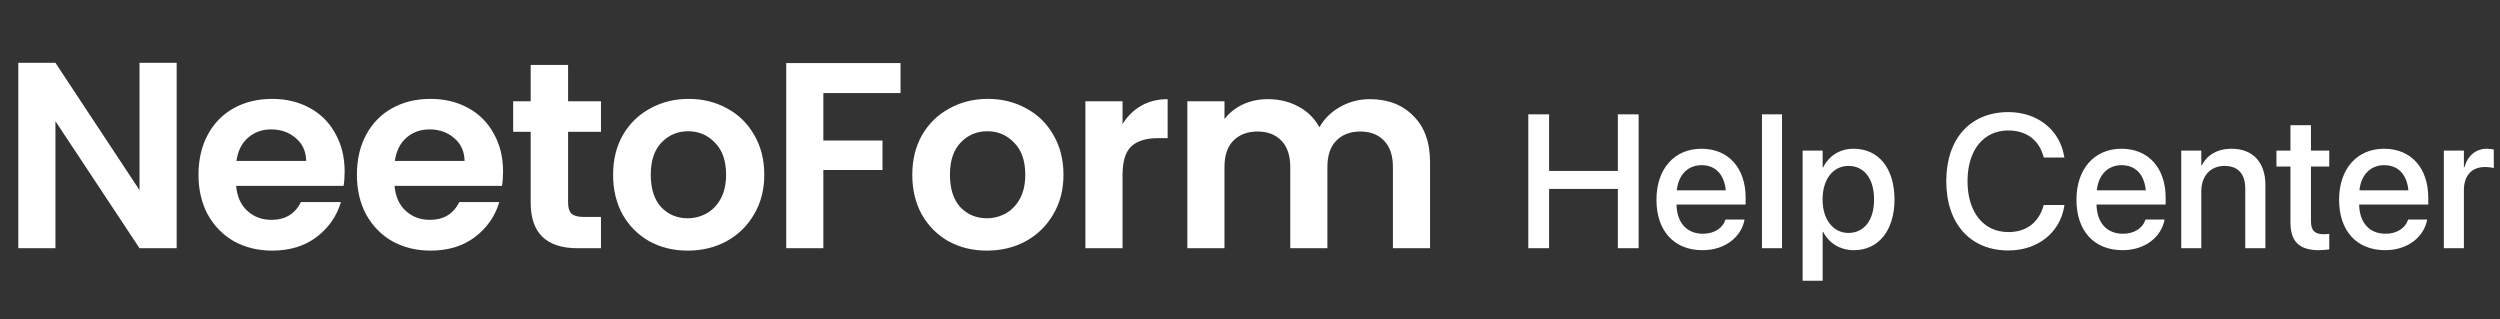 <svg width="282" height="36" viewBox="0 0 282 36" fill="none" xmlns="http://www.w3.org/2000/svg">
<rect x="0" y="0" width="282" height="36" fill="#333333" stroke="none"/>
<path d="M19.927 28H15.738L6.253 13.668V28H2.064V7.086H6.253L15.738 21.448V7.086H19.927V28ZM38.876 19.353C38.876 19.952 38.836 20.49 38.757 20.969H26.639C26.739 22.166 27.158 23.103 27.896 23.781C28.634 24.459 29.541 24.799 30.618 24.799C32.174 24.799 33.281 24.13 33.94 22.794H38.457C37.979 24.39 37.061 25.706 35.705 26.743C34.348 27.761 32.683 28.269 30.708 28.269C29.113 28.269 27.676 27.92 26.4 27.222C25.143 26.504 24.156 25.497 23.438 24.2C22.739 22.904 22.39 21.408 22.39 19.712C22.39 17.997 22.739 16.491 23.438 15.194C24.136 13.898 25.113 12.9 26.37 12.202C27.626 11.504 29.073 11.155 30.708 11.155C32.284 11.155 33.69 11.494 34.927 12.172C36.184 12.851 37.151 13.818 37.829 15.075C38.527 16.311 38.876 17.738 38.876 19.353ZM34.538 18.156C34.518 17.079 34.129 16.222 33.371 15.583C32.613 14.925 31.686 14.596 30.588 14.596C29.551 14.596 28.674 14.915 27.956 15.553C27.257 16.172 26.829 17.039 26.669 18.156H34.538ZM56.744 19.353C56.744 19.952 56.704 20.49 56.624 20.969H44.507C44.606 22.166 45.025 23.103 45.763 23.781C46.501 24.459 47.409 24.799 48.486 24.799C50.042 24.799 51.149 24.13 51.807 22.794H56.325C55.846 24.39 54.929 25.706 53.572 26.743C52.216 27.761 50.551 28.269 48.576 28.269C46.98 28.269 45.544 27.92 44.267 27.222C43.011 26.504 42.023 25.497 41.305 24.2C40.607 22.904 40.258 21.408 40.258 19.712C40.258 17.997 40.607 16.491 41.305 15.194C42.004 13.898 42.981 12.9 44.237 12.202C45.494 11.504 46.94 11.155 48.576 11.155C50.152 11.155 51.558 11.494 52.794 12.172C54.051 12.851 55.019 13.818 55.697 15.075C56.395 16.311 56.744 17.738 56.744 19.353ZM52.406 18.156C52.386 17.079 51.997 16.222 51.239 15.583C50.481 14.925 49.553 14.596 48.456 14.596C47.419 14.596 46.541 14.915 45.823 15.553C45.125 16.172 44.696 17.039 44.537 18.156H52.406ZM64.08 14.865V22.884C64.08 23.442 64.21 23.851 64.469 24.11C64.748 24.35 65.207 24.47 65.845 24.47H67.79V28H65.157C61.627 28 59.861 26.285 59.861 22.854V14.865H57.886V11.425H59.861V7.325H64.08V11.425H67.79V14.865H64.08ZM77.565 28.269C75.969 28.269 74.533 27.92 73.256 27.222C71.98 26.504 70.972 25.497 70.234 24.2C69.516 22.904 69.157 21.408 69.157 19.712C69.157 18.017 69.526 16.521 70.264 15.224C71.022 13.928 72.049 12.93 73.346 12.232C74.642 11.514 76.088 11.155 77.684 11.155C79.28 11.155 80.726 11.514 82.023 12.232C83.319 12.93 84.336 13.928 85.074 15.224C85.832 16.521 86.211 18.017 86.211 19.712C86.211 21.408 85.822 22.904 85.044 24.2C84.287 25.497 83.249 26.504 81.933 27.222C80.636 27.92 79.18 28.269 77.565 28.269ZM77.565 24.619C78.323 24.619 79.031 24.44 79.689 24.081C80.367 23.701 80.906 23.143 81.305 22.405C81.704 21.667 81.903 20.769 81.903 19.712C81.903 18.137 81.484 16.93 80.646 16.092C79.829 15.234 78.821 14.805 77.624 14.805C76.428 14.805 75.42 15.234 74.603 16.092C73.805 16.93 73.406 18.137 73.406 19.712C73.406 21.288 73.795 22.505 74.573 23.362C75.371 24.2 76.368 24.619 77.565 24.619ZM101.581 7.116V10.497H92.874V15.853H99.546V19.174H92.874V28H88.686V7.116H101.581ZM111.313 28.269C109.717 28.269 108.281 27.92 107.005 27.222C105.728 26.504 104.721 25.497 103.983 24.2C103.265 22.904 102.906 21.408 102.906 19.712C102.906 18.017 103.275 16.521 104.013 15.224C104.771 13.928 105.798 12.93 107.094 12.232C108.391 11.514 109.837 11.155 111.433 11.155C113.029 11.155 114.475 11.514 115.771 12.232C117.068 12.93 118.085 13.928 118.823 15.224C119.581 16.521 119.96 18.017 119.96 19.712C119.96 21.408 119.571 22.904 118.793 24.2C118.035 25.497 116.998 26.504 115.681 27.222C114.385 27.92 112.929 28.269 111.313 28.269ZM111.313 24.619C112.071 24.619 112.779 24.44 113.437 24.081C114.116 23.701 114.654 23.143 115.053 22.405C115.452 21.667 115.651 20.769 115.651 19.712C115.651 18.137 115.233 16.93 114.395 16.092C113.577 15.234 112.57 14.805 111.373 14.805C110.176 14.805 109.169 15.234 108.351 16.092C107.553 16.93 107.154 18.137 107.154 19.712C107.154 21.288 107.543 22.505 108.321 23.362C109.119 24.2 110.116 24.619 111.313 24.619ZM126.623 13.998C127.161 13.12 127.86 12.432 128.717 11.933C129.595 11.434 130.592 11.185 131.709 11.185V15.583H130.602C129.286 15.583 128.288 15.893 127.61 16.511C126.952 17.129 126.623 18.206 126.623 19.742V28H122.434V11.425H126.623V13.998ZM154.517 11.185C156.552 11.185 158.187 11.813 159.424 13.07C160.68 14.307 161.309 16.042 161.309 18.276V28H157.12V18.845C157.12 17.548 156.791 16.561 156.133 15.883C155.474 15.184 154.577 14.835 153.44 14.835C152.303 14.835 151.395 15.184 150.717 15.883C150.059 16.561 149.73 17.548 149.73 18.845V28H145.541V18.845C145.541 17.548 145.212 16.561 144.554 15.883C143.895 15.184 142.998 14.835 141.861 14.835C140.704 14.835 139.786 15.184 139.108 15.883C138.45 16.561 138.121 17.548 138.121 18.845V28H133.932V11.425H138.121V13.429C138.66 12.731 139.348 12.182 140.185 11.784C141.043 11.385 141.981 11.185 142.998 11.185C144.294 11.185 145.451 11.464 146.469 12.023C147.486 12.561 148.274 13.339 148.832 14.357C149.371 13.399 150.149 12.631 151.166 12.053C152.203 11.474 153.32 11.185 154.517 11.185Z" fill="white"/>
<path d="M172.392 28V12.895H174.737V19.28H182.494V12.895H184.838V28H182.494V21.311H174.737V28H172.392ZM192.04 28.22C188.806 28.22 186.848 26.011 186.848 22.536V22.525C186.848 19.081 188.837 16.779 191.925 16.779C195.013 16.779 196.908 18.998 196.908 22.305V23.07H189.109C189.151 25.153 190.292 26.367 192.093 26.367C193.432 26.367 194.322 25.676 194.605 24.849L194.636 24.765H196.782L196.761 24.881C196.405 26.629 194.71 28.22 192.04 28.22ZM191.936 18.631C190.47 18.631 189.34 19.626 189.141 21.468H194.668C194.479 19.563 193.412 18.631 191.936 18.631ZM198.75 28V12.895H201.011V28H198.75ZM203.335 31.664V16.988H205.596V18.883H205.648C206.308 17.574 207.522 16.779 209.092 16.779C211.898 16.779 213.698 18.977 213.698 22.494V22.504C213.698 26.011 211.887 28.22 209.124 28.22C207.564 28.22 206.297 27.424 205.648 26.147H205.596V31.664H203.335ZM208.506 26.273C210.286 26.273 211.395 24.828 211.395 22.504V22.494C211.395 20.149 210.275 18.715 208.506 18.715C206.789 18.715 205.586 20.201 205.586 22.494V22.504C205.586 24.786 206.8 26.273 208.506 26.273ZM226.542 28.251C222.261 28.251 219.539 25.236 219.539 20.442V20.432C219.539 15.638 222.261 12.644 226.542 12.644C229.871 12.644 232.373 14.695 232.844 17.679L232.865 17.773H230.541L230.478 17.564C229.975 15.795 228.573 14.716 226.542 14.716C223.737 14.716 221.936 16.936 221.936 20.432V20.442C221.936 23.939 223.747 26.179 226.542 26.179C228.552 26.179 229.944 25.132 230.509 23.216L230.541 23.122H232.865L232.854 23.227C232.383 26.231 229.881 28.251 226.542 28.251ZM239.417 28.22C236.183 28.22 234.225 26.011 234.225 22.536V22.525C234.225 19.081 236.214 16.779 239.302 16.779C242.39 16.779 244.285 18.998 244.285 22.305V23.07H236.486C236.528 25.153 237.669 26.367 239.47 26.367C240.81 26.367 241.699 25.676 241.982 24.849L242.013 24.765H244.159L244.138 24.881C243.782 26.629 242.087 28.22 239.417 28.22ZM239.313 18.631C237.847 18.631 236.717 19.626 236.518 21.468H242.045C241.856 19.563 240.789 18.631 239.313 18.631ZM246.043 28V16.988H248.305V18.652H248.357C248.933 17.532 250.063 16.779 251.727 16.779C254.146 16.779 255.538 18.338 255.538 20.871V28H253.266V21.301C253.266 19.647 252.492 18.715 250.921 18.715C249.33 18.715 248.305 19.866 248.305 21.583V28H246.043ZM261.588 28.22C259.411 28.22 258.364 27.299 258.364 25.1V18.788H256.783V16.988H258.364V14.12H260.677V16.988H262.74V18.788H260.677V24.964C260.677 26.084 261.18 26.419 262.132 26.419C262.373 26.419 262.572 26.398 262.74 26.378V28.126C262.478 28.168 262.049 28.22 261.588 28.22ZM269.041 28.22C265.807 28.22 263.849 26.011 263.849 22.536V22.525C263.849 19.081 265.838 16.779 268.926 16.779C272.014 16.779 273.909 18.998 273.909 22.305V23.07H266.11C266.152 25.153 267.293 26.367 269.094 26.367C270.433 26.367 271.323 25.676 271.606 24.849L271.637 24.765H273.783L273.762 24.881C273.406 26.629 271.71 28.22 269.041 28.22ZM268.937 18.631C267.471 18.631 266.341 19.626 266.142 21.468H271.669C271.48 19.563 270.412 18.631 268.937 18.631ZM275.667 28V16.988H277.928V18.872H277.981C278.337 17.585 279.258 16.779 280.514 16.779C280.838 16.779 281.121 16.831 281.299 16.862V18.966C281.121 18.893 280.723 18.841 280.284 18.841C278.829 18.841 277.928 19.793 277.928 21.437V28H275.667Z" fill="white"/>
</svg>
